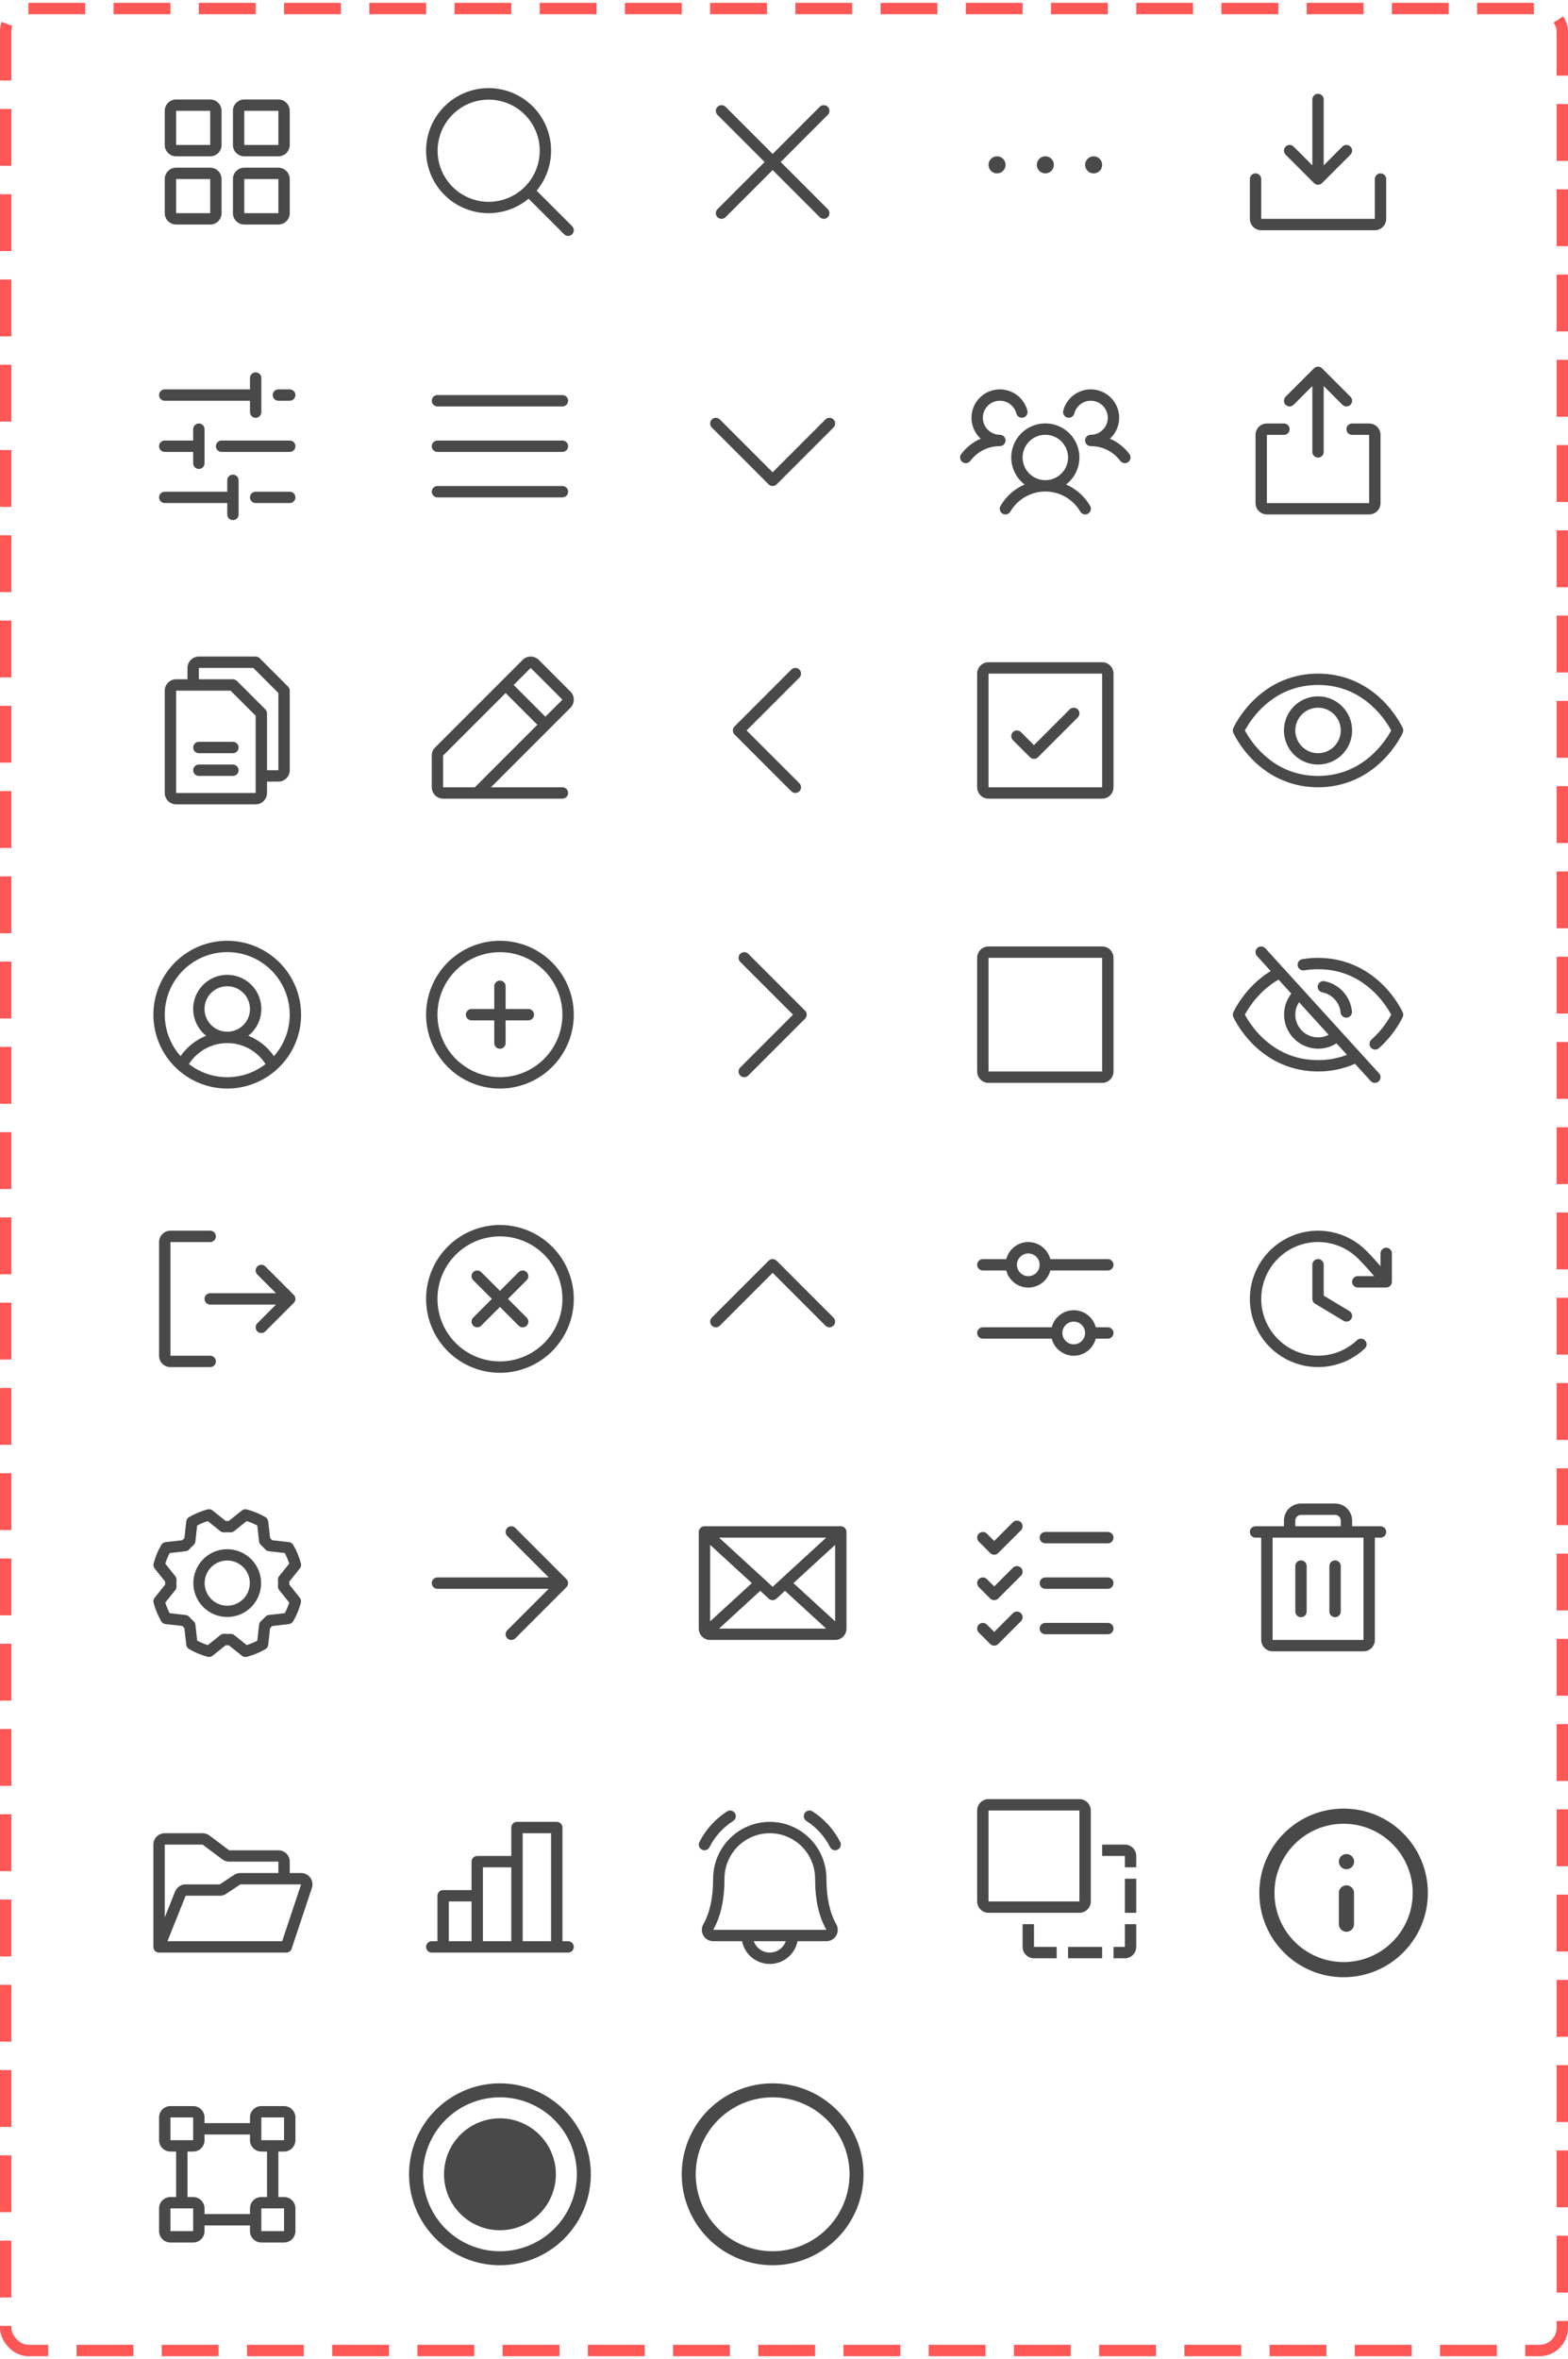 <svg width="276" height="415" viewBox="0 0 276 415" fill="none" xmlns="http://www.w3.org/2000/svg">
<g clip-path="url(#clip0_142_11011)">
<rect x="1" y="1.5" width="274" height="412" rx="4" stroke="#FF5656" stroke-width="2" stroke-dasharray="10 5"/>
<path d="M37 17.5H31C30.47 17.5 29.961 17.711 29.586 18.086C29.211 18.461 29 18.97 29 19.5V25.5C29 26.03 29.211 26.539 29.586 26.914C29.961 27.289 30.47 27.5 31 27.5H37C37.53 27.5 38.039 27.289 38.414 26.914C38.789 26.539 39 26.03 39 25.5V19.5C39 18.97 38.789 18.461 38.414 18.086C38.039 17.711 37.53 17.5 37 17.5ZM37 25.5H31V19.5H37V25.5ZM49 17.5H43C42.47 17.5 41.961 17.711 41.586 18.086C41.211 18.461 41 18.97 41 19.5V25.5C41 26.03 41.211 26.539 41.586 26.914C41.961 27.289 42.47 27.5 43 27.5H49C49.53 27.5 50.039 27.289 50.414 26.914C50.789 26.539 51 26.03 51 25.5V19.5C51 18.97 50.789 18.461 50.414 18.086C50.039 17.711 49.53 17.5 49 17.5ZM49 25.5H43V19.5H49V25.5ZM37 29.5H31C30.47 29.5 29.961 29.711 29.586 30.086C29.211 30.461 29 30.97 29 31.5V37.5C29 38.03 29.211 38.539 29.586 38.914C29.961 39.289 30.47 39.5 31 39.5H37C37.53 39.5 38.039 39.289 38.414 38.914C38.789 38.539 39 38.03 39 37.5V31.5C39 30.97 38.789 30.461 38.414 30.086C38.039 29.711 37.53 29.5 37 29.5ZM37 37.5H31V31.5H37V37.5ZM49 29.5H43C42.47 29.5 41.961 29.711 41.586 30.086C41.211 30.461 41 30.97 41 31.5V37.5C41 38.03 41.211 38.539 41.586 38.914C41.961 39.289 42.47 39.5 43 39.5H49C49.53 39.5 50.039 39.289 50.414 38.914C50.789 38.539 51 38.03 51 37.5V31.5C51 30.97 50.789 30.461 50.414 30.086C50.039 29.711 49.53 29.5 49 29.5ZM49 37.5H43V31.5H49V37.5Z" fill="#494949"/>
<path d="M100.707 39.794L94.455 33.543C96.267 31.368 97.171 28.577 96.978 25.752C96.785 22.928 95.511 20.286 93.42 18.377C91.329 16.468 88.582 15.438 85.752 15.503C82.921 15.567 80.224 16.72 78.222 18.722C76.22 20.724 75.067 23.421 75.003 26.252C74.939 29.082 75.968 31.829 77.877 33.92C79.786 36.011 82.428 37.285 85.252 37.478C88.077 37.671 90.868 36.767 93.043 34.955L99.294 41.207C99.387 41.3 99.497 41.374 99.618 41.424C99.739 41.474 99.869 41.5 100.001 41.5C100.132 41.5 100.262 41.474 100.383 41.424C100.504 41.374 100.614 41.3 100.707 41.207C100.8 41.114 100.874 41.004 100.924 40.883C100.974 40.762 101 40.632 101 40.501C101 40.369 100.974 40.239 100.924 40.118C100.874 39.997 100.8 39.887 100.707 39.794ZM77.025 26.516C77.025 24.738 77.553 22.999 78.541 21.521C79.528 20.043 80.933 18.89 82.575 18.21C84.218 17.529 86.026 17.351 87.77 17.698C89.513 18.045 91.115 18.901 92.373 20.159C93.63 21.416 94.486 23.018 94.833 24.762C95.18 26.506 95.002 28.313 94.322 29.956C93.641 31.599 92.489 33.003 91.01 33.991C89.532 34.979 87.794 35.506 86.016 35.506C83.632 35.503 81.347 34.555 79.662 32.87C77.976 31.184 77.028 28.899 77.025 26.516Z" fill="#494949"/>
<path d="M145.707 36.792C145.8 36.885 145.874 36.995 145.924 37.117C145.974 37.238 146 37.368 146 37.499C146 37.631 145.974 37.761 145.924 37.882C145.874 38.004 145.8 38.114 145.707 38.207C145.614 38.3 145.504 38.374 145.382 38.424C145.261 38.474 145.131 38.5 144.999 38.5C144.868 38.5 144.738 38.474 144.617 38.424C144.495 38.374 144.385 38.3 144.292 38.207L136 29.914L127.708 38.207C127.52 38.395 127.266 38.5 127.001 38.5C126.735 38.5 126.481 38.395 126.293 38.207C126.105 38.019 126 37.765 126 37.499C126 37.234 126.105 36.98 126.293 36.792L134.586 28.5L126.293 20.208C126.105 20.02 126 19.766 126 19.5C126 19.235 126.105 18.981 126.293 18.793C126.481 18.605 126.735 18.5 127.001 18.5C127.266 18.5 127.52 18.605 127.708 18.793L136 27.086L144.292 18.793C144.48 18.605 144.734 18.5 144.999 18.5C145.265 18.5 145.519 18.605 145.707 18.793C145.895 18.981 146 19.235 146 19.5C146 19.766 145.895 20.02 145.707 20.208L137.414 28.5L145.707 36.792Z" fill="#494949"/>
<path d="M184 27.5C184.297 27.5 184.587 27.588 184.833 27.753C185.08 27.918 185.272 28.152 185.386 28.426C185.499 28.7 185.529 29.002 185.471 29.293C185.413 29.584 185.27 29.851 185.061 30.061C184.851 30.27 184.584 30.413 184.293 30.471C184.002 30.529 183.7 30.499 183.426 30.386C183.152 30.272 182.918 30.08 182.753 29.833C182.588 29.587 182.5 29.297 182.5 29C182.5 28.602 182.658 28.221 182.939 27.939C183.221 27.658 183.602 27.5 184 27.5ZM177 29C177 28.703 176.912 28.413 176.747 28.167C176.582 27.92 176.348 27.728 176.074 27.614C175.8 27.501 175.498 27.471 175.207 27.529C174.916 27.587 174.649 27.73 174.439 27.939C174.23 28.149 174.087 28.416 174.029 28.707C173.971 28.998 174.001 29.3 174.114 29.574C174.228 29.848 174.42 30.082 174.667 30.247C174.913 30.412 175.203 30.5 175.5 30.5C175.898 30.5 176.279 30.342 176.561 30.061C176.842 29.779 177 29.398 177 29ZM191 29C191 29.297 191.088 29.587 191.253 29.833C191.418 30.08 191.652 30.272 191.926 30.386C192.2 30.499 192.502 30.529 192.793 30.471C193.084 30.413 193.351 30.27 193.561 30.061C193.77 29.851 193.913 29.584 193.971 29.293C194.029 29.002 193.999 28.7 193.886 28.426C193.772 28.152 193.58 27.918 193.333 27.753C193.087 27.588 192.797 27.5 192.5 27.5C192.102 27.5 191.721 27.658 191.439 27.939C191.158 28.221 191 28.602 191 29Z" fill="#494949"/>
<path d="M244 31.5V38.5C244 39.03 243.789 39.539 243.414 39.914C243.039 40.289 242.53 40.5 242 40.5H222C221.47 40.5 220.961 40.289 220.586 39.914C220.211 39.539 220 39.03 220 38.5V31.5C220 31.235 220.105 30.98 220.293 30.793C220.48 30.605 220.735 30.5 221 30.5C221.265 30.5 221.52 30.605 221.707 30.793C221.895 30.98 222 31.235 222 31.5V38.5H242V31.5C242 31.235 242.105 30.98 242.293 30.793C242.48 30.605 242.735 30.5 243 30.5C243.265 30.5 243.52 30.605 243.707 30.793C243.895 30.98 244 31.235 244 31.5ZM231.292 32.208C231.385 32.3 231.496 32.374 231.617 32.425C231.738 32.475 231.869 32.501 232 32.501C232.131 32.501 232.262 32.475 232.383 32.425C232.504 32.374 232.615 32.3 232.708 32.208L237.708 27.207C237.8 27.115 237.874 27.004 237.924 26.883C237.975 26.762 238.001 26.631 238.001 26.5C238.001 26.369 237.975 26.238 237.924 26.117C237.874 25.996 237.8 25.885 237.708 25.793C237.615 25.7 237.504 25.626 237.383 25.576C237.262 25.525 237.131 25.499 237 25.499C236.869 25.499 236.738 25.525 236.617 25.576C236.496 25.626 236.385 25.7 236.292 25.793L233 29.086V17.5C233 17.235 232.895 16.98 232.707 16.793C232.52 16.605 232.265 16.5 232 16.5C231.735 16.5 231.48 16.605 231.293 16.793C231.105 16.98 231 17.235 231 17.5V29.086L227.708 25.793C227.52 25.605 227.265 25.499 227 25.499C226.735 25.499 226.48 25.605 226.292 25.793C226.105 25.98 225.999 26.235 225.999 26.5C225.999 26.765 226.105 27.02 226.292 27.207L231.292 32.208Z" fill="#494949"/>
<path d="M100 78.5C100 78.765 99.895 79.02 99.707 79.207C99.52 79.395 99.265 79.5 99 79.5H77C76.735 79.5 76.48 79.395 76.293 79.207C76.105 79.02 76 78.765 76 78.5C76 78.235 76.105 77.98 76.293 77.793C76.48 77.605 76.735 77.5 77 77.5H99C99.265 77.5 99.52 77.605 99.707 77.793C99.895 77.98 100 78.235 100 78.5ZM77 71.5H99C99.265 71.5 99.52 71.395 99.707 71.207C99.895 71.02 100 70.765 100 70.5C100 70.235 99.895 69.98 99.707 69.793C99.52 69.605 99.265 69.5 99 69.5H77C76.735 69.5 76.48 69.605 76.293 69.793C76.105 69.98 76 70.235 76 70.5C76 70.765 76.105 71.02 76.293 71.207C76.48 71.395 76.735 71.5 77 71.5ZM99 85.5H77C76.735 85.5 76.48 85.605 76.293 85.793C76.105 85.98 76 86.235 76 86.5C76 86.765 76.105 87.02 76.293 87.207C76.48 87.395 76.735 87.5 77 87.5H99C99.265 87.5 99.52 87.395 99.707 87.207C99.895 87.02 100 86.765 100 86.5C100 86.235 99.895 85.98 99.707 85.793C99.52 85.605 99.265 85.5 99 85.5Z" fill="#494949"/>
<path d="M39 77.5L51 77.5C51.265 77.5 51.52 77.605 51.707 77.793C51.895 77.98 52 78.235 52 78.5C52 78.765 51.895 79.02 51.707 79.207C51.52 79.395 51.265 79.5 51 79.5L39 79.5C38.735 79.5 38.48 79.395 38.293 79.207C38.105 79.02 38 78.765 38 78.5C38 78.235 38.105 77.98 38.293 77.793C38.48 77.605 38.735 77.5 39 77.5ZM48 69.5C48 69.765 48.105 70.02 48.293 70.207C48.48 70.395 48.735 70.5 49 70.5L51 70.5C51.265 70.5 51.52 70.395 51.707 70.207C51.895 70.02 52 69.765 52 69.5C52 69.235 51.895 68.98 51.707 68.793C51.52 68.605 51.265 68.5 51 68.5L49 68.5C48.735 68.5 48.48 68.605 48.293 68.793C48.105 68.98 48 69.235 48 69.5ZM44 66.5L44 68.5L29 68.5C28.735 68.5 28.48 68.605 28.293 68.793C28.105 68.98 28 69.235 28 69.5C28 69.765 28.105 70.02 28.293 70.207C28.48 70.395 28.735 70.5 29 70.5L44 70.5L44 72.5C44 72.765 44.105 73.02 44.293 73.207C44.48 73.395 44.735 73.5 45 73.5C45.265 73.5 45.52 73.395 45.707 73.207C45.895 73.02 46 72.765 46 72.5L46 66.5C46 66.235 45.895 65.98 45.707 65.793C45.52 65.605 45.265 65.5 45 65.5C44.735 65.5 44.48 65.605 44.293 65.793C44.105 65.98 44 66.235 44 66.5ZM44 87.5C44 87.765 44.105 88.02 44.293 88.207C44.48 88.395 44.735 88.5 45 88.5L51 88.5C51.265 88.5 51.52 88.395 51.707 88.207C51.895 88.02 52 87.765 52 87.5C52 87.235 51.895 86.98 51.707 86.793C51.52 86.605 51.265 86.5 51 86.5L45 86.5C44.735 86.5 44.48 86.605 44.293 86.793C44.105 86.98 44 87.235 44 87.5ZM40 84.5L40 86.5L29 86.5C28.735 86.5 28.48 86.605 28.293 86.793C28.105 86.98 28 87.235 28 87.5C28 87.765 28.105 88.02 28.293 88.207C28.48 88.395 28.735 88.5 29 88.5L40 88.5L40 90.5C40 90.765 40.105 91.02 40.293 91.207C40.48 91.395 40.735 91.5 41 91.5C41.265 91.5 41.52 91.395 41.707 91.207C41.895 91.02 42 90.765 42 90.5L42 84.5C42 84.235 41.895 83.98 41.707 83.793C41.52 83.605 41.265 83.5 41 83.5C40.735 83.5 40.48 83.605 40.293 83.793C40.105 83.98 40 84.235 40 84.5ZM34 75.5L34 77.5L29 77.5C28.735 77.5 28.48 77.605 28.293 77.793C28.105 77.98 28 78.235 28 78.5C28 78.765 28.105 79.02 28.293 79.207C28.48 79.395 28.735 79.5 29 79.5L34 79.5L34 81.5C34 81.765 34.105 82.02 34.293 82.207C34.48 82.395 34.735 82.5 35 82.5C35.265 82.5 35.52 82.395 35.707 82.207C35.895 82.02 36 81.765 36 81.5L36 75.5C36 75.235 35.895 74.98 35.707 74.793C35.52 74.605 35.265 74.5 35 74.5C34.735 74.5 34.48 74.605 34.293 74.793C34.105 74.98 34 75.235 34 75.5Z" fill="#494949"/>
<path d="M146.707 75.208L136.707 85.207C136.615 85.3 136.504 85.374 136.383 85.424C136.262 85.474 136.131 85.5 136 85.5C135.869 85.5 135.738 85.474 135.617 85.424C135.496 85.374 135.385 85.3 135.293 85.207L125.293 75.208C125.105 75.02 125 74.766 125 74.5C125 74.235 125.105 73.981 125.293 73.793C125.481 73.605 125.735 73.5 126.001 73.5C126.266 73.5 126.52 73.605 126.708 73.793L136 83.086L145.292 73.793C145.385 73.7 145.495 73.626 145.617 73.576C145.738 73.526 145.868 73.5 145.999 73.5C146.131 73.5 146.261 73.526 146.382 73.576C146.504 73.626 146.614 73.7 146.707 73.793C146.8 73.886 146.874 73.996 146.924 74.118C146.974 74.239 147 74.369 147 74.5C147 74.632 146.974 74.762 146.924 74.883C146.874 75.005 146.8 75.115 146.707 75.208Z" fill="#494949"/>
<path d="M198.597 81.278C198.492 81.357 198.372 81.414 198.245 81.447C198.118 81.479 197.986 81.487 197.856 81.468C197.726 81.45 197.601 81.406 197.488 81.339C197.375 81.272 197.276 81.184 197.197 81.079C196.595 80.27 195.81 79.614 194.907 79.163C194.004 78.712 193.007 78.479 191.998 78.483C191.801 78.483 191.609 78.425 191.445 78.316C191.281 78.208 191.153 78.053 191.077 77.873C191.025 77.75 190.998 77.618 190.998 77.484C190.998 77.351 191.025 77.219 191.077 77.096C191.153 76.915 191.281 76.761 191.445 76.653C191.609 76.544 191.801 76.486 191.998 76.486C192.559 76.486 193.109 76.329 193.585 76.032C194.061 75.736 194.444 75.312 194.691 74.809C194.938 74.306 195.039 73.744 194.982 73.187C194.925 72.63 194.712 72.1 194.369 71.657C194.025 71.214 193.564 70.876 193.038 70.682C192.512 70.487 191.942 70.444 191.392 70.557C190.843 70.67 190.336 70.935 189.93 71.321C189.523 71.707 189.233 72.2 189.093 72.742C189.06 72.869 189.003 72.988 188.924 73.093C188.845 73.198 188.746 73.286 188.633 73.353C188.519 73.419 188.394 73.463 188.264 73.482C188.134 73.5 188.002 73.493 187.875 73.46C187.747 73.427 187.628 73.369 187.523 73.291C187.418 73.212 187.33 73.113 187.263 73C187.196 72.887 187.152 72.762 187.134 72.632C187.116 72.502 187.123 72.37 187.156 72.243C187.351 71.491 187.718 70.794 188.23 70.209C188.742 69.624 189.383 69.166 190.103 68.872C190.823 68.578 191.602 68.455 192.378 68.515C193.154 68.574 193.905 68.813 194.572 69.213C195.238 69.614 195.803 70.163 196.219 70.82C196.636 71.476 196.893 72.22 196.971 72.993C197.048 73.766 196.944 74.546 196.667 75.272C196.389 75.998 195.946 76.649 195.372 77.174C196.732 77.761 197.914 78.694 198.801 79.879C198.88 79.984 198.937 80.104 198.969 80.231C199.002 80.359 199.009 80.491 198.99 80.621C198.971 80.751 198.926 80.876 198.859 80.989C198.792 81.102 198.703 81.2 198.597 81.278ZM191.863 88.966C191.935 89.08 191.984 89.207 192.006 89.34C192.027 89.472 192.022 89.608 191.99 89.739C191.958 89.87 191.9 89.993 191.819 90.101C191.738 90.208 191.636 90.299 191.519 90.366C191.403 90.433 191.273 90.477 191.14 90.493C191.006 90.509 190.87 90.498 190.74 90.46C190.611 90.423 190.49 90.36 190.386 90.274C190.282 90.189 190.196 90.084 190.133 89.964C189.503 88.899 188.606 88.017 187.53 87.404C186.455 86.791 185.237 86.468 183.999 86.468C182.76 86.468 181.543 86.791 180.467 87.404C179.391 88.017 178.494 88.899 177.864 89.964C177.802 90.084 177.716 90.189 177.611 90.274C177.507 90.36 177.386 90.423 177.257 90.46C177.127 90.498 176.992 90.509 176.858 90.493C176.724 90.477 176.595 90.433 176.478 90.366C176.361 90.299 176.259 90.208 176.178 90.101C176.098 89.993 176.039 89.87 176.007 89.739C175.975 89.608 175.97 89.472 175.992 89.34C176.014 89.207 176.062 89.08 176.135 88.966C177.104 87.303 178.582 85.994 180.352 85.232C179.356 84.471 178.624 83.417 178.259 82.219C177.894 81.021 177.914 79.739 178.317 78.553C178.719 77.367 179.484 76.337 180.503 75.607C181.522 74.878 182.745 74.485 183.999 74.485C185.253 74.485 186.475 74.878 187.494 75.607C188.514 76.337 189.278 77.367 189.681 78.553C190.083 79.739 190.103 81.021 189.738 82.219C189.373 83.417 188.642 84.471 187.646 85.232C189.415 85.994 190.893 87.303 191.863 88.966ZM183.999 84.473C184.79 84.473 185.563 84.239 186.221 83.8C186.878 83.361 187.391 82.738 187.694 82.008C187.997 81.278 188.076 80.475 187.921 79.701C187.767 78.926 187.386 78.214 186.827 77.656C186.267 77.097 185.555 76.717 184.779 76.563C184.003 76.409 183.199 76.488 182.468 76.79C181.737 77.092 181.113 77.604 180.673 78.261C180.234 78.918 179.999 79.69 179.999 80.48C179.999 81.539 180.421 82.555 181.171 83.303C181.921 84.052 182.938 84.473 183.999 84.473ZM176.999 77.484C176.999 77.22 176.894 76.966 176.707 76.778C176.519 76.591 176.265 76.486 176 76.486C175.439 76.486 174.889 76.329 174.413 76.032C173.937 75.736 173.553 75.312 173.306 74.809C173.059 74.306 172.959 73.744 173.016 73.187C173.073 72.63 173.285 72.1 173.628 71.657C173.972 71.214 174.433 70.876 174.959 70.682C175.486 70.487 176.056 70.444 176.605 70.557C177.155 70.67 177.661 70.935 178.068 71.321C178.474 71.707 178.764 72.2 178.904 72.742C178.971 72.999 179.136 73.218 179.365 73.353C179.593 73.487 179.866 73.526 180.123 73.46C180.38 73.394 180.6 73.228 180.735 73C180.869 72.772 180.908 72.499 180.842 72.243C180.647 71.491 180.279 70.794 179.767 70.209C179.256 69.624 178.614 69.166 177.894 68.872C177.174 68.578 176.395 68.455 175.62 68.515C174.844 68.574 174.093 68.813 173.426 69.213C172.759 69.614 172.195 70.163 171.778 70.82C171.362 71.476 171.104 72.22 171.027 72.993C170.949 73.766 171.053 74.546 171.33 75.272C171.608 75.998 172.051 76.649 172.625 77.174C171.267 77.762 170.086 78.695 169.2 79.879C169.041 80.091 168.973 80.358 169.01 80.62C169.047 80.882 169.188 81.119 169.4 81.278C169.612 81.437 169.879 81.505 170.141 81.468C170.404 81.43 170.641 81.29 170.8 81.079C171.403 80.27 172.187 79.614 173.09 79.163C173.993 78.712 174.99 78.479 176 78.483C176.265 78.483 176.519 78.378 176.707 78.19C176.894 78.003 176.999 77.749 176.999 77.484Z" fill="#494949"/>
<path d="M243 76.501V88.501C243 89.031 242.789 89.54 242.414 89.915C242.039 90.29 241.53 90.501 241 90.501H223C222.47 90.501 221.961 90.29 221.586 89.915C221.211 89.54 221 89.031 221 88.501V76.501C221 75.97 221.211 75.462 221.586 75.087C221.961 74.712 222.47 74.501 223 74.501H226C226.265 74.501 226.52 74.606 226.707 74.794C226.895 74.981 227 75.236 227 75.501C227 75.766 226.895 76.02 226.707 76.208C226.52 76.395 226.265 76.501 226 76.501H223V88.501H241V76.501H238C237.735 76.501 237.48 76.395 237.293 76.208C237.105 76.02 237 75.766 237 75.501C237 75.236 237.105 74.981 237.293 74.794C237.48 74.606 237.735 74.501 238 74.501H241C241.53 74.501 242.039 74.712 242.414 75.087C242.789 75.462 243 75.97 243 76.501ZM227.708 71.208L231 67.915V79.501C231 79.766 231.105 80.02 231.293 80.208C231.48 80.395 231.735 80.501 232 80.501C232.265 80.501 232.52 80.395 232.707 80.208C232.895 80.02 233 79.766 233 79.501V67.915L236.292 71.208C236.48 71.396 236.735 71.501 237 71.501C237.265 71.501 237.52 71.396 237.708 71.208C237.895 71.021 238.001 70.766 238.001 70.501C238.001 70.235 237.895 69.981 237.708 69.793L232.708 64.793C232.615 64.7 232.504 64.627 232.383 64.576C232.262 64.526 232.131 64.5 232 64.5C231.869 64.5 231.738 64.526 231.617 64.576C231.496 64.627 231.385 64.7 231.292 64.793L226.292 69.793C226.105 69.981 225.999 70.235 225.999 70.501C225.999 70.766 226.105 71.021 226.293 71.208C226.48 71.396 226.735 71.501 227 71.501C227.265 71.501 227.52 71.396 227.708 71.208Z" fill="#494949"/>
<path d="M50.708 120.793L45.708 115.793C45.615 115.7 45.504 115.626 45.383 115.576C45.261 115.526 45.131 115.5 45 115.5H35C34.47 115.5 33.961 115.711 33.586 116.086C33.211 116.461 33 116.97 33 117.5V119.5H31C30.47 119.5 29.961 119.711 29.586 120.086C29.211 120.461 29 120.97 29 121.5V139.5C29 140.03 29.211 140.539 29.586 140.914C29.961 141.289 30.47 141.5 31 141.5H45C45.53 141.5 46.039 141.289 46.414 140.914C46.789 140.539 47 140.03 47 139.5V137.5H49C49.53 137.5 50.039 137.289 50.414 136.914C50.789 136.539 51 136.03 51 135.5V121.5C51 121.369 50.974 121.239 50.924 121.117C50.874 120.996 50.8 120.885 50.708 120.793ZM45 139.5H31V121.5H40.586L45 125.914V136.48C45 136.487 45 136.494 45 136.5C45 136.506 45 136.513 45 136.52V139.5ZM49 135.5H47V125.5C47 125.369 46.974 125.239 46.924 125.117C46.874 124.996 46.8 124.885 46.708 124.792L41.708 119.793C41.615 119.7 41.504 119.626 41.383 119.576C41.261 119.526 41.131 119.5 41 119.5H35V117.5H44.586L49 121.914V135.5ZM42 131.5C42 131.765 41.895 132.02 41.707 132.207C41.52 132.395 41.265 132.5 41 132.5H35C34.735 132.5 34.48 132.395 34.293 132.207C34.105 132.02 34 131.765 34 131.5C34 131.235 34.105 130.98 34.293 130.793C34.48 130.605 34.735 130.5 35 130.5H41C41.265 130.5 41.52 130.605 41.707 130.793C41.895 130.98 42 131.235 42 131.5ZM42 135.5C42 135.765 41.895 136.02 41.707 136.207C41.52 136.395 41.265 136.5 41 136.5H35C34.735 136.5 34.48 136.395 34.293 136.207C34.105 136.02 34 135.765 34 135.5C34 135.235 34.105 134.98 34.293 134.793C34.48 134.605 34.735 134.5 35 134.5H41C41.265 134.5 41.52 134.605 41.707 134.793C41.895 134.98 42 135.235 42 135.5Z" fill="#494949"/>
<path d="M100.415 121.671L94.829 116.086C94.643 115.9 94.422 115.753 94.18 115.652C93.937 115.552 93.677 115.5 93.414 115.5C93.152 115.5 92.892 115.552 92.649 115.652C92.406 115.753 92.186 115.9 92 116.086L76.586 131.5C76.4 131.685 76.252 131.905 76.151 132.148C76.051 132.39 75.999 132.651 76 132.913V138.5C76 139.03 76.211 139.539 76.586 139.914C76.961 140.289 77.47 140.5 78 140.5H99C99.265 140.5 99.52 140.394 99.707 140.207C99.895 140.019 100 139.765 100 139.5C100 139.234 99.895 138.98 99.707 138.793C99.52 138.605 99.265 138.5 99 138.5H86.415L100.415 124.5C100.601 124.314 100.748 124.093 100.849 123.851C100.949 123.608 101.001 123.348 101.001 123.085C101.001 122.823 100.949 122.563 100.849 122.32C100.748 122.077 100.601 121.857 100.415 121.671ZM83.586 138.5H78V132.913L89 121.913L94.586 127.5L83.586 138.5ZM96 126.086L90.415 120.5L93.415 117.5L99 123.086L96 126.086Z" fill="#494949"/>
<path d="M140.707 137.792C140.8 137.885 140.874 137.995 140.924 138.117C140.974 138.238 141 138.368 141 138.499C141 138.631 140.974 138.761 140.924 138.882C140.874 139.004 140.8 139.114 140.707 139.207C140.614 139.3 140.504 139.374 140.382 139.424C140.261 139.474 140.131 139.5 140 139.5C139.868 139.5 139.738 139.474 139.617 139.424C139.495 139.374 139.385 139.3 139.292 139.207L129.293 129.207C129.2 129.115 129.127 129.004 129.076 128.883C129.026 128.762 129 128.631 129 128.5C129 128.369 129.026 128.238 129.076 128.117C129.127 127.996 129.2 127.885 129.293 127.793L139.292 117.793C139.48 117.605 139.734 117.5 140 117.5C140.265 117.5 140.519 117.605 140.707 117.793C140.895 117.981 141 118.235 141 118.501C141 118.766 140.895 119.02 140.707 119.208L131.414 128.5L140.707 137.792Z" fill="#494949"/>
<path d="M189.708 124.792C189.8 124.885 189.874 124.996 189.925 125.117C189.975 125.238 190.001 125.369 190.001 125.5C190.001 125.631 189.975 125.762 189.925 125.883C189.874 126.004 189.8 126.115 189.708 126.208L182.708 133.208C182.615 133.3 182.504 133.374 182.383 133.425C182.262 133.475 182.131 133.501 182 133.501C181.869 133.501 181.738 133.475 181.617 133.425C181.496 133.374 181.385 133.3 181.292 133.208L178.292 130.208C178.105 130.02 177.999 129.765 177.999 129.5C177.999 129.235 178.105 128.98 178.292 128.792C178.48 128.605 178.735 128.499 179 128.499C179.265 128.499 179.52 128.605 179.708 128.792L182 131.086L188.292 124.792C188.385 124.7 188.496 124.626 188.617 124.575C188.738 124.525 188.869 124.499 189 124.499C189.131 124.499 189.262 124.525 189.383 124.575C189.504 124.626 189.615 124.7 189.708 124.792ZM196 118.5V138.5C196 139.03 195.789 139.539 195.414 139.914C195.039 140.289 194.53 140.5 194 140.5H174C173.47 140.5 172.961 140.289 172.586 139.914C172.211 139.539 172 139.03 172 138.5V118.5C172 117.97 172.211 117.461 172.586 117.086C172.961 116.711 173.47 116.5 174 116.5H194C194.53 116.5 195.039 116.711 195.414 117.086C195.789 117.461 196 117.97 196 118.5ZM194 138.5V118.5H174V138.5H194Z" fill="#494949"/>
<path d="M246.914 128.095C246.87 127.996 245.811 125.647 243.457 123.294C240.321 120.157 236.36 118.5 232 118.5C227.64 118.5 223.679 120.157 220.542 123.294C218.189 125.647 217.125 128 217.086 128.095C217.029 128.223 217 128.361 217 128.501C217 128.641 217.029 128.78 217.086 128.907C217.13 129.006 218.189 131.354 220.542 133.708C223.679 136.843 227.64 138.5 232 138.5C236.36 138.5 240.321 136.843 243.457 133.708C245.811 131.354 246.87 129.006 246.914 128.907C246.971 128.78 247 128.641 247 128.501C247 128.361 246.971 128.223 246.914 128.095ZM232 136.5C228.152 136.5 224.791 135.101 222.009 132.344C220.867 131.208 219.896 129.914 219.125 128.5C219.896 127.086 220.867 125.791 222.009 124.656C224.791 121.899 228.152 120.5 232 120.5C235.847 120.5 239.209 121.899 241.991 124.656C243.135 125.791 244.109 127.086 244.881 128.5C243.98 130.183 240.054 136.5 232 136.5ZM232 122.5C230.813 122.5 229.653 122.852 228.667 123.511C227.68 124.17 226.911 125.108 226.457 126.204C226.003 127.3 225.884 128.507 226.115 129.671C226.347 130.834 226.918 131.904 227.757 132.743C228.596 133.582 229.666 134.153 230.829 134.385C231.993 134.616 233.2 134.497 234.296 134.043C235.392 133.589 236.33 132.82 236.989 131.833C237.648 130.847 238 129.687 238 128.5C237.998 126.909 237.366 125.384 236.241 124.259C235.116 123.134 233.591 122.502 232 122.5ZM232 132.5C231.209 132.5 230.436 132.265 229.778 131.826C229.12 131.386 228.607 130.762 228.304 130.031C228.002 129.3 227.923 128.496 228.077 127.72C228.231 126.944 228.612 126.231 229.172 125.672C229.731 125.112 230.444 124.731 231.22 124.577C231.996 124.423 232.8 124.502 233.531 124.804C234.262 125.107 234.886 125.62 235.326 126.278C235.765 126.936 236 127.709 236 128.5C236 129.561 235.579 130.578 234.828 131.328C234.078 132.079 233.061 132.5 232 132.5Z" fill="#494949"/>
<path d="M40 165.5C37.429 165.5 34.915 166.262 32.778 167.691C30.64 169.119 28.974 171.15 27.99 173.525C27.006 175.901 26.748 178.514 27.25 181.036C27.751 183.558 28.989 185.874 30.808 187.692C32.626 189.51 34.942 190.749 37.464 191.25C39.986 191.752 42.599 191.494 44.975 190.51C47.35 189.526 49.381 187.86 50.809 185.722C52.238 183.585 53 181.071 53 178.5C52.996 175.053 51.626 171.749 49.188 169.312C46.751 166.874 43.447 165.504 40 165.5ZM33.26 187.188C33.983 186.056 34.98 185.125 36.158 184.48C37.336 183.835 38.657 183.497 40 183.497C41.343 183.497 42.664 183.835 43.842 184.48C45.02 185.125 46.017 186.056 46.74 187.188C44.813 188.686 42.441 189.5 40 189.5C37.559 189.5 35.187 188.686 33.26 187.188ZM36 177.5C36 176.709 36.235 175.936 36.674 175.278C37.114 174.62 37.738 174.107 38.469 173.804C39.2 173.502 40.004 173.423 40.78 173.577C41.556 173.731 42.269 174.112 42.828 174.672C43.388 175.231 43.769 175.944 43.923 176.72C44.078 177.496 43.998 178.3 43.696 179.031C43.393 179.762 42.88 180.386 42.222 180.826C41.565 181.265 40.791 181.5 40 181.5C38.939 181.5 37.922 181.079 37.172 180.328C36.421 179.578 36 178.561 36 177.5ZM48.22 185.801C47.105 184.185 45.536 182.935 43.712 182.208C44.692 181.436 45.407 180.378 45.758 179.181C46.109 177.984 46.078 176.708 45.669 175.529C45.261 174.351 44.495 173.329 43.479 172.606C42.463 171.883 41.247 171.494 40 171.494C38.753 171.494 37.537 171.883 36.521 172.606C35.505 173.329 34.739 174.351 34.331 175.529C33.922 176.708 33.891 177.984 34.242 179.181C34.593 180.378 35.308 181.436 36.288 182.208C34.464 182.935 32.895 184.185 31.78 185.801C30.371 184.216 29.45 182.258 29.128 180.162C28.805 178.066 29.096 175.921 29.965 173.986C30.834 172.052 32.243 170.409 34.023 169.257C35.804 168.105 37.879 167.492 40 167.492C42.121 167.492 44.196 168.105 45.977 169.257C47.757 170.409 49.166 172.052 50.035 173.986C50.904 175.921 51.194 178.066 50.872 180.162C50.55 182.258 49.629 184.216 48.22 185.801Z" fill="#494949"/>
<path d="M88 165.5C85.429 165.5 82.915 166.262 80.778 167.691C78.64 169.119 76.974 171.15 75.99 173.525C75.006 175.901 74.748 178.514 75.25 181.036C75.751 183.558 76.99 185.874 78.808 187.692C80.626 189.51 82.942 190.749 85.464 191.25C87.986 191.752 90.6 191.494 92.975 190.51C95.35 189.526 97.381 187.86 98.809 185.722C100.238 183.585 101 181.071 101 178.5C100.996 175.053 99.626 171.749 97.188 169.312C94.751 166.874 91.447 165.504 88 165.5ZM88 189.5C85.824 189.5 83.698 188.855 81.889 187.646C80.08 186.437 78.67 184.72 77.837 182.71C77.005 180.7 76.787 178.488 77.211 176.354C77.636 174.22 78.683 172.26 80.222 170.722C81.76 169.183 83.72 168.136 85.854 167.711C87.988 167.287 90.2 167.505 92.21 168.337C94.219 169.17 95.938 170.58 97.146 172.389C98.355 174.198 99 176.324 99 178.5C98.997 181.416 97.837 184.212 95.775 186.275C93.712 188.337 90.916 189.497 88 189.5ZM94 178.5C94 178.765 93.895 179.02 93.707 179.207C93.52 179.395 93.265 179.5 93 179.5H89V183.5C89 183.765 88.895 184.02 88.707 184.207C88.52 184.395 88.265 184.5 88 184.5C87.735 184.5 87.48 184.395 87.293 184.207C87.105 184.02 87 183.765 87 183.5V179.5H83C82.735 179.5 82.48 179.395 82.293 179.207C82.105 179.02 82 178.765 82 178.5C82 178.235 82.105 177.98 82.293 177.793C82.48 177.605 82.735 177.5 83 177.5H87V173.5C87 173.235 87.105 172.98 87.293 172.793C87.48 172.605 87.735 172.5 88 172.5C88.265 172.5 88.52 172.605 88.707 172.793C88.895 172.98 89 173.235 89 173.5V177.5H93C93.265 177.5 93.52 177.605 93.707 177.793C93.895 177.98 94 178.235 94 178.5Z" fill="#494949"/>
<path d="M141.707 179.207L131.708 189.207C131.615 189.3 131.505 189.374 131.383 189.424C131.262 189.474 131.132 189.5 131 189.5C130.869 189.5 130.739 189.474 130.618 189.424C130.496 189.374 130.386 189.3 130.293 189.207C130.2 189.114 130.126 189.004 130.076 188.882C130.026 188.761 130 188.631 130 188.499C130 188.368 130.026 188.238 130.076 188.117C130.126 187.995 130.2 187.885 130.293 187.792L139.586 178.5L130.293 169.208C130.105 169.02 130 168.766 130 168.501C130 168.235 130.105 167.981 130.293 167.793C130.481 167.605 130.735 167.5 131 167.5C131.266 167.5 131.52 167.605 131.708 167.793L141.707 177.793C141.8 177.885 141.873 177.996 141.924 178.117C141.974 178.238 142 178.369 142 178.5C142 178.631 141.974 178.762 141.924 178.883C141.873 179.004 141.8 179.115 141.707 179.207Z" fill="#494949"/>
<path d="M194 166.5H174C173.47 166.5 172.961 166.711 172.586 167.086C172.211 167.461 172 167.97 172 168.5V188.5C172 189.03 172.211 189.539 172.586 189.914C172.961 190.289 173.47 190.5 174 190.5H194C194.53 190.5 195.039 190.289 195.414 189.914C195.789 189.539 196 189.03 196 188.5V168.5C196 167.97 195.789 167.461 195.414 167.086C195.039 166.711 194.53 166.5 194 166.5ZM194 188.5H174V168.5H194V188.5Z" fill="#494949"/>
<path d="M222.74 166.836C222.652 166.737 222.546 166.657 222.426 166.599C222.307 166.542 222.178 166.509 222.046 166.501C221.914 166.494 221.781 166.514 221.657 166.558C221.532 166.602 221.417 166.671 221.319 166.76C221.221 166.849 221.142 166.956 221.086 167.076C221.03 167.196 220.998 167.325 220.993 167.458C220.987 167.59 221.008 167.722 221.054 167.846C221.1 167.97 221.17 168.083 221.26 168.18L223.665 170.824C219.125 173.609 217.172 177.9 217.086 178.095C217.029 178.223 217 178.361 217 178.501C217 178.641 217.029 178.779 217.086 178.907C217.13 179.006 218.189 181.352 220.542 183.704C223.679 186.836 227.64 188.493 232 188.493C234.241 188.505 236.459 188.044 238.509 187.14L241.259 190.164C241.347 190.263 241.453 190.343 241.572 190.401C241.692 190.458 241.821 190.491 241.953 190.499C242.085 190.506 242.217 190.486 242.342 190.442C242.467 190.398 242.581 190.329 242.679 190.24C242.777 190.151 242.857 190.044 242.913 189.924C242.969 189.804 243 189.675 243.006 189.542C243.011 189.41 242.991 189.278 242.945 189.154C242.899 189.03 242.829 188.917 242.739 188.82L222.74 166.836ZM228.656 176.309L233.865 182.036C233.081 182.448 232.181 182.589 231.309 182.435C230.436 182.281 229.639 181.842 229.043 181.187C228.446 180.532 228.085 179.697 228.015 178.814C227.945 177.931 228.171 177.05 228.656 176.309ZM232 186.494C228.152 186.494 224.791 185.096 222.009 182.341C220.867 181.207 219.895 179.913 219.125 178.5C219.711 177.402 221.582 174.329 225.044 172.332L227.294 174.799C226.423 175.914 225.974 177.3 226.027 178.714C226.08 180.127 226.632 181.476 227.584 182.523C228.536 183.569 229.828 184.245 231.231 184.432C232.634 184.619 234.058 184.304 235.251 183.543L237.093 185.566C235.467 186.189 233.74 186.504 232 186.494ZM232.75 174.574C232.489 174.524 232.259 174.373 232.11 174.154C231.961 173.935 231.905 173.665 231.955 173.405C232.005 173.145 232.156 172.915 232.375 172.766C232.595 172.617 232.864 172.561 233.125 172.611C234.4 172.858 235.56 173.51 236.433 174.469C237.307 175.429 237.846 176.645 237.971 177.937C237.996 178.201 237.915 178.463 237.745 178.667C237.576 178.871 237.333 179 237.069 179.025C237.038 179.026 237.006 179.026 236.975 179.025C236.725 179.026 236.484 178.933 236.299 178.765C236.114 178.597 235.998 178.366 235.975 178.118C235.891 177.259 235.532 176.45 234.95 175.812C234.369 175.173 233.598 174.739 232.75 174.574ZM246.91 178.907C246.858 179.025 245.591 181.826 242.74 184.378C242.643 184.468 242.528 184.538 242.404 184.583C242.279 184.629 242.146 184.649 242.014 184.642C241.881 184.636 241.752 184.604 241.632 184.547C241.512 184.49 241.405 184.41 241.316 184.311C241.228 184.212 241.16 184.097 241.116 183.971C241.073 183.846 241.055 183.713 241.063 183.581C241.072 183.449 241.106 183.32 241.165 183.201C241.224 183.082 241.306 182.976 241.406 182.889C242.805 181.633 243.98 180.149 244.881 178.5C244.109 177.086 243.136 175.791 241.991 174.657C239.209 171.904 235.848 170.506 232 170.506C231.189 170.505 230.38 170.571 229.58 170.702C229.45 170.725 229.317 170.722 229.188 170.693C229.059 170.664 228.937 170.61 228.829 170.534C228.721 170.458 228.629 170.361 228.559 170.249C228.489 170.138 228.441 170.013 228.42 169.883C228.398 169.753 228.402 169.619 228.432 169.491C228.462 169.362 228.517 169.241 228.594 169.134C228.672 169.027 228.769 168.936 228.882 168.867C228.994 168.798 229.12 168.752 229.25 168.731C230.159 168.581 231.079 168.506 232 168.507C236.36 168.507 240.321 170.164 243.458 173.298C245.811 175.65 246.87 177.997 246.914 178.095C246.971 178.223 247 178.361 247 178.501C247 178.641 246.971 178.779 246.914 178.907H246.91Z" fill="#494949"/>
<path d="M38 239.5C38 239.765 37.895 240.02 37.707 240.207C37.52 240.395 37.265 240.5 37 240.5H30C29.47 240.5 28.961 240.289 28.586 239.914C28.211 239.539 28 239.03 28 238.5V218.5C28 217.97 28.211 217.461 28.586 217.086C28.961 216.711 29.47 216.5 30 216.5H37C37.265 216.5 37.52 216.605 37.707 216.793C37.895 216.98 38 217.235 38 217.5C38 217.765 37.895 218.02 37.707 218.207C37.52 218.395 37.265 218.5 37 218.5H30V238.5H37C37.265 238.5 37.52 238.605 37.707 238.793C37.895 238.98 38 239.235 38 239.5ZM51.708 227.792L46.708 222.792C46.52 222.605 46.265 222.499 46 222.499C45.735 222.499 45.48 222.605 45.292 222.792C45.105 222.98 44.999 223.235 44.999 223.5C44.999 223.765 45.105 224.02 45.292 224.208L48.586 227.5H37C36.735 227.5 36.48 227.605 36.293 227.793C36.105 227.98 36 228.235 36 228.5C36 228.765 36.105 229.02 36.293 229.207C36.48 229.395 36.735 229.5 37 229.5H48.586L45.292 232.792C45.105 232.98 44.999 233.235 44.999 233.5C44.999 233.765 45.105 234.02 45.292 234.208C45.48 234.395 45.735 234.501 46 234.501C46.265 234.501 46.52 234.395 46.708 234.208L51.708 229.208C51.8 229.115 51.874 229.004 51.925 228.883C51.975 228.762 52.001 228.631 52.001 228.5C52.001 228.369 51.975 228.238 51.925 228.117C51.874 227.996 51.8 227.885 51.708 227.792Z" fill="#494949"/>
<path d="M92.707 225.208L89.414 228.5L92.707 231.792C92.8 231.885 92.874 231.996 92.924 232.117C92.975 232.238 93.001 232.369 93.001 232.5C93.001 232.631 92.975 232.762 92.924 232.883C92.874 233.004 92.8 233.115 92.707 233.208C92.615 233.3 92.504 233.374 92.383 233.424C92.261 233.475 92.131 233.501 92 233.501C91.869 233.501 91.739 233.475 91.617 233.424C91.496 233.374 91.385 233.3 91.293 233.208L88 229.914L84.707 233.208C84.615 233.3 84.504 233.374 84.383 233.424C84.261 233.475 84.131 233.501 84 233.501C83.869 233.501 83.739 233.475 83.617 233.424C83.496 233.374 83.385 233.3 83.293 233.208C83.2 233.115 83.126 233.004 83.076 232.883C83.025 232.762 82.999 232.631 82.999 232.5C82.999 232.369 83.025 232.238 83.076 232.117C83.126 231.996 83.2 231.885 83.293 231.792L86.586 228.5L83.293 225.208C83.105 225.02 82.999 224.765 82.999 224.5C82.999 224.235 83.105 223.98 83.293 223.792C83.48 223.605 83.735 223.499 84 223.499C84.265 223.499 84.52 223.605 84.707 223.792L88 227.086L91.293 223.792C91.385 223.7 91.496 223.626 91.617 223.576C91.739 223.525 91.869 223.499 92 223.499C92.131 223.499 92.261 223.525 92.383 223.576C92.504 223.626 92.615 223.7 92.707 223.792C92.8 223.885 92.874 223.996 92.924 224.117C92.975 224.238 93.001 224.369 93.001 224.5C93.001 224.631 92.975 224.762 92.924 224.883C92.874 225.004 92.8 225.115 92.707 225.208ZM101 228.5C101 231.071 100.238 233.585 98.809 235.722C97.381 237.86 95.35 239.526 92.975 240.51C90.6 241.494 87.986 241.752 85.464 241.25C82.942 240.749 80.626 239.51 78.808 237.692C76.99 235.874 75.751 233.558 75.25 231.036C74.748 228.514 75.006 225.901 75.99 223.525C76.974 221.15 78.64 219.119 80.778 217.691C82.915 216.262 85.429 215.5 88 215.5C91.447 215.504 94.751 216.874 97.188 219.312C99.626 221.749 100.996 225.053 101 228.5ZM99 228.5C99 226.324 98.355 224.198 97.146 222.389C95.938 220.58 94.219 219.17 92.21 218.337C90.2 217.505 87.988 217.287 85.854 217.711C83.72 218.136 81.76 219.183 80.222 220.722C78.683 222.26 77.636 224.22 77.211 226.354C76.787 228.488 77.005 230.7 77.837 232.71C78.67 234.72 80.08 236.437 81.889 237.646C83.698 238.855 85.824 239.5 88 239.5C90.916 239.497 93.712 238.337 95.775 236.275C97.837 234.212 98.997 231.416 99 228.5Z" fill="#494949"/>
<path d="M146.707 233.207C146.614 233.3 146.504 233.373 146.382 233.424C146.261 233.474 146.131 233.5 145.999 233.5C145.868 233.5 145.738 233.474 145.616 233.424C145.495 233.373 145.385 233.3 145.292 233.207L136 223.914L126.708 233.207C126.52 233.394 126.266 233.5 126 233.5C125.735 233.5 125.481 233.394 125.293 233.207C125.105 233.019 125 232.765 125 232.499C125 232.234 125.105 231.98 125.293 231.792L135.292 221.793C135.385 221.7 135.496 221.627 135.617 221.576C135.738 221.526 135.868 221.5 136 221.5C136.131 221.5 136.261 221.526 136.383 221.576C136.504 221.627 136.614 221.7 136.707 221.793L146.707 231.792C146.8 231.885 146.873 231.995 146.924 232.116C146.974 232.238 147 232.368 147 232.499C147 232.631 146.974 232.761 146.924 232.882C146.873 233.004 146.8 233.114 146.707 233.207Z" fill="#494949"/>
<path d="M173 223.504H177.125C177.345 224.364 177.846 225.126 178.547 225.67C179.249 226.214 180.112 226.509 181 226.509C181.888 226.509 182.751 226.214 183.453 225.67C184.154 225.126 184.655 224.364 184.875 223.504H195C195.265 223.504 195.52 223.399 195.707 223.211C195.895 223.024 196 222.77 196 222.505C196 222.24 195.895 221.986 195.707 221.798C195.52 221.611 195.265 221.505 195 221.505H184.875C184.655 220.646 184.154 219.884 183.453 219.34C182.751 218.795 181.888 218.5 181 218.5C180.112 218.5 179.249 218.795 178.547 219.34C177.846 219.884 177.345 220.646 177.125 221.505H173C172.735 221.505 172.48 221.611 172.293 221.798C172.105 221.986 172 222.24 172 222.505C172 222.77 172.105 223.024 172.293 223.211C172.48 223.399 172.735 223.504 173 223.504ZM181 220.506C181.396 220.506 181.782 220.623 182.111 220.843C182.44 221.063 182.696 221.375 182.848 221.74C182.999 222.105 183.039 222.507 182.962 222.895C182.884 223.282 182.694 223.638 182.414 223.918C182.135 224.197 181.778 224.388 181.39 224.465C181.002 224.542 180.6 224.502 180.235 224.351C179.869 224.2 179.557 223.944 179.337 223.615C179.117 223.286 179 222.9 179 222.505C179 221.975 179.211 221.466 179.586 221.092C179.961 220.717 180.47 220.506 181 220.506ZM195 233.496H192.875C192.655 232.636 192.154 231.874 191.453 231.33C190.751 230.786 189.888 230.491 189 230.491C188.112 230.491 187.249 230.786 186.547 231.33C185.846 231.874 185.345 232.636 185.125 233.496H173C172.735 233.496 172.48 233.601 172.293 233.789C172.105 233.976 172 234.23 172 234.495C172 234.76 172.105 235.014 172.293 235.202C172.48 235.389 172.735 235.495 173 235.495H185.125C185.345 236.354 185.846 237.116 186.547 237.66C187.249 238.205 188.112 238.5 189 238.5C189.888 238.5 190.751 238.205 191.453 237.66C192.154 237.116 192.655 236.354 192.875 235.495H195C195.265 235.495 195.52 235.389 195.707 235.202C195.895 235.014 196 234.76 196 234.495C196 234.23 195.895 233.976 195.707 233.789C195.52 233.601 195.265 233.496 195 233.496ZM189 236.494C188.604 236.494 188.218 236.377 187.889 236.157C187.56 235.937 187.304 235.625 187.152 235.26C187.001 234.895 186.961 234.493 187.038 234.105C187.116 233.718 187.306 233.362 187.586 233.082C187.865 232.803 188.222 232.612 188.61 232.535C188.998 232.458 189.4 232.498 189.765 232.649C190.131 232.8 190.443 233.056 190.663 233.385C190.883 233.714 191 234.1 191 234.495C191 235.025 190.789 235.534 190.414 235.908C190.039 236.283 189.53 236.494 189 236.494Z" fill="#494949"/>
<path d="M233.001 222.494V227.928L237.516 230.636C237.743 230.773 237.907 230.994 237.971 231.252C238.035 231.509 237.995 231.782 237.858 232.009C237.722 232.236 237.5 232.4 237.243 232.464C236.986 232.529 236.713 232.488 236.486 232.351L231.486 229.351C231.338 229.263 231.215 229.137 231.13 228.987C231.045 228.836 231.001 228.667 231.001 228.494V222.494C231.001 222.229 231.106 221.974 231.294 221.787C231.481 221.599 231.736 221.494 232.001 221.494C232.266 221.494 232.52 221.599 232.708 221.787C232.895 221.974 233.001 222.229 233.001 222.494ZM244.001 219.494C243.736 219.494 243.481 219.599 243.294 219.787C243.106 219.974 243.001 220.229 243.001 220.494V222.744C242.207 221.824 241.397 220.938 240.486 220.015C238.818 218.347 236.696 217.208 234.384 216.739C232.073 216.271 229.674 216.494 227.489 217.38C225.303 218.267 223.427 219.778 222.096 221.725C220.764 223.671 220.036 225.967 220.001 228.326C219.967 230.684 220.628 233 221.903 234.985C223.178 236.969 225.009 238.534 227.168 239.484C229.327 240.434 231.718 240.726 234.042 240.325C236.366 239.924 238.52 238.846 240.236 237.228C240.331 237.137 240.408 237.029 240.462 236.909C240.516 236.789 240.545 236.66 240.549 236.528C240.553 236.397 240.53 236.266 240.483 236.143C240.437 236.021 240.366 235.908 240.276 235.813C240.185 235.717 240.077 235.64 239.957 235.587C239.837 235.533 239.708 235.503 239.577 235.5C239.445 235.496 239.314 235.518 239.191 235.565C239.069 235.612 238.956 235.682 238.861 235.773C237.431 237.12 235.636 238.017 233.699 238.35C231.763 238.684 229.771 238.439 227.973 237.647C226.174 236.856 224.649 235.552 223.588 233.898C222.526 232.245 221.975 230.315 222.003 228.351C222.032 226.386 222.638 224.473 223.747 222.851C224.856 221.229 226.419 219.97 228.239 219.23C230.059 218.491 232.057 218.304 233.983 218.693C235.909 219.083 237.678 220.031 239.068 221.419C240.086 222.449 240.977 223.441 241.876 224.494H239.001C238.736 224.494 238.481 224.599 238.294 224.787C238.106 224.974 238.001 225.229 238.001 225.494C238.001 225.759 238.106 226.014 238.294 226.201C238.481 226.389 238.736 226.494 239.001 226.494H244.001C244.266 226.494 244.52 226.389 244.708 226.201C244.895 226.014 245.001 225.759 245.001 225.494V220.494C245.001 220.229 244.895 219.974 244.708 219.787C244.52 219.599 244.266 219.494 244.001 219.494Z" fill="#494949"/>
<path d="M39.998 272.536C38.819 272.536 37.666 272.885 36.686 273.541C35.705 274.196 34.941 275.127 34.49 276.216C34.038 277.306 33.92 278.505 34.15 279.661C34.38 280.818 34.948 281.88 35.782 282.714C36.616 283.548 37.678 284.116 38.835 284.346C39.992 284.576 41.19 284.458 42.28 284.007C43.369 283.555 44.3 282.791 44.956 281.811C45.611 280.83 45.961 279.677 45.961 278.498C45.959 276.917 45.33 275.402 44.212 274.284C43.095 273.166 41.579 272.537 39.998 272.536ZM39.998 282.473C39.212 282.473 38.444 282.24 37.79 281.803C37.136 281.366 36.627 280.746 36.326 280.019C36.025 279.293 35.946 278.494 36.1 277.723C36.253 276.952 36.632 276.243 37.187 275.687C37.743 275.132 38.452 274.753 39.223 274.6C39.994 274.446 40.793 274.525 41.519 274.826C42.246 275.127 42.866 275.636 43.303 276.29C43.74 276.943 43.973 277.712 43.973 278.498C43.973 279.552 43.554 280.563 42.809 281.309C42.063 282.054 41.052 282.473 39.998 282.473ZM50.929 278.766C50.934 278.588 50.934 278.409 50.929 278.23L52.782 275.914C52.88 275.793 52.947 275.65 52.979 275.498C53.011 275.346 53.007 275.188 52.966 275.037C52.663 273.895 52.208 272.799 51.615 271.777C51.537 271.643 51.429 271.529 51.3 271.444C51.171 271.36 51.023 271.306 50.87 271.289L47.923 270.961C47.801 270.832 47.676 270.707 47.55 270.588L47.203 267.634C47.185 267.48 47.131 267.333 47.046 267.204C46.961 267.074 46.847 266.966 46.713 266.889C45.691 266.297 44.594 265.843 43.453 265.539C43.302 265.499 43.144 265.495 42.992 265.527C42.84 265.559 42.697 265.626 42.576 265.724L40.266 267.567C40.088 267.567 39.909 267.567 39.73 267.567L37.414 265.718C37.293 265.62 37.15 265.553 36.998 265.521C36.846 265.489 36.688 265.494 36.538 265.534C35.396 265.838 34.299 266.292 33.277 266.885C33.143 266.963 33.029 267.071 32.944 267.2C32.86 267.329 32.806 267.477 32.789 267.63L32.461 270.582C32.331 270.705 32.207 270.829 32.088 270.954L29.134 271.294C28.98 271.311 28.833 271.365 28.704 271.45C28.574 271.535 28.466 271.649 28.389 271.783C27.797 272.806 27.343 273.902 27.039 275.044C26.999 275.194 26.994 275.352 27.027 275.504C27.059 275.657 27.126 275.799 27.224 275.921L29.067 278.23C29.067 278.409 29.067 278.588 29.067 278.766L27.218 281.082C27.12 281.203 27.053 281.346 27.021 281.498C26.989 281.651 26.994 281.808 27.034 281.959C27.337 283.101 27.792 284.197 28.385 285.219C28.463 285.353 28.571 285.467 28.7 285.552C28.829 285.637 28.977 285.69 29.13 285.708L32.077 286.036C32.2 286.165 32.325 286.289 32.45 286.408L32.794 289.362C32.812 289.516 32.865 289.663 32.95 289.793C33.035 289.922 33.149 290.03 33.283 290.107C34.306 290.699 35.402 291.154 36.544 291.458C36.694 291.498 36.852 291.502 37.004 291.47C37.157 291.437 37.299 291.37 37.421 291.273L39.73 289.429C39.909 289.434 40.088 289.434 40.266 289.429L42.582 291.282C42.703 291.38 42.846 291.447 42.998 291.479C43.151 291.511 43.308 291.506 43.459 291.466C44.601 291.163 45.697 290.708 46.719 290.115C46.853 290.037 46.967 289.929 47.052 289.8C47.136 289.671 47.19 289.523 47.208 289.37L47.536 286.423C47.665 286.301 47.789 286.176 47.908 286.05L50.862 285.703C51.016 285.685 51.163 285.631 51.293 285.546C51.422 285.461 51.53 285.347 51.607 285.213C52.2 284.191 52.654 283.094 52.958 281.953C52.998 281.802 53.002 281.644 52.97 281.492C52.937 281.34 52.87 281.197 52.773 281.076L50.929 278.766ZM48.929 277.959C48.95 278.318 48.95 278.678 48.929 279.037C48.914 279.283 48.992 279.526 49.145 279.718L50.908 281.92C50.706 282.563 50.447 283.187 50.134 283.784L47.327 284.102C47.082 284.129 46.857 284.246 46.693 284.429C46.454 284.698 46.2 284.953 45.931 285.192C45.747 285.355 45.63 285.581 45.603 285.826L45.291 288.63C44.694 288.943 44.071 289.202 43.428 289.404L41.224 287.642C41.048 287.501 40.829 287.424 40.603 287.424H40.543C40.184 287.445 39.824 287.445 39.465 287.424C39.219 287.41 38.977 287.487 38.785 287.64L36.576 289.404C35.933 289.202 35.31 288.943 34.713 288.63L34.395 285.827C34.368 285.582 34.251 285.357 34.067 285.193C33.798 284.954 33.543 284.7 33.304 284.431C33.141 284.247 32.915 284.13 32.671 284.103L29.866 283.79C29.553 283.193 29.294 282.569 29.092 281.927L30.855 279.723C31.009 279.531 31.085 279.288 31.071 279.042C31.05 278.683 31.05 278.323 31.071 277.964C31.085 277.718 31.009 277.476 30.855 277.283L29.092 275.076C29.294 274.433 29.553 273.81 29.866 273.213L32.669 272.895C32.914 272.868 33.14 272.751 33.303 272.567C33.542 272.298 33.797 272.043 34.066 271.804C34.25 271.641 34.368 271.414 34.395 271.169L34.706 268.366C35.303 268.053 35.927 267.794 36.57 267.592L38.773 269.355C38.966 269.508 39.208 269.586 39.454 269.571C39.813 269.55 40.173 269.55 40.532 269.571C40.778 269.586 41.021 269.508 41.213 269.355L43.42 267.592C44.063 267.794 44.687 268.053 45.283 268.366L45.602 271.169C45.629 271.414 45.745 271.64 45.929 271.803C46.198 272.042 46.453 272.297 46.692 272.566C46.855 272.75 47.081 272.866 47.326 272.893L50.13 273.205C50.443 273.802 50.702 274.426 50.904 275.069L49.142 277.272C48.986 277.466 48.909 277.711 48.926 277.959H48.929Z" fill="#494949"/>
<path d="M99.707 279.207L90.707 288.207C90.519 288.395 90.265 288.5 89.999 288.5C89.734 288.5 89.48 288.395 89.292 288.207C89.104 288.019 88.999 287.765 88.999 287.499C88.999 287.234 89.104 286.98 89.292 286.792L96.586 279.5H77C76.735 279.5 76.48 279.395 76.293 279.207C76.105 279.02 76 278.765 76 278.5C76 278.235 76.105 277.98 76.293 277.793C76.48 277.605 76.735 277.5 77 277.5H96.586L89.292 270.208C89.104 270.02 88.999 269.766 88.999 269.501C88.999 269.235 89.104 268.981 89.292 268.793C89.48 268.605 89.734 268.5 89.999 268.5C90.265 268.5 90.519 268.605 90.707 268.793L99.707 277.793C99.8 277.885 99.874 277.996 99.924 278.117C99.974 278.238 100 278.369 100 278.5C100 278.631 99.974 278.762 99.924 278.883C99.874 279.004 99.8 279.115 99.707 279.207Z" fill="#494949"/>
<path d="M148 268.5H124C123.735 268.5 123.48 268.605 123.293 268.793C123.105 268.98 123 269.235 123 269.5V286.5C123 287.03 123.211 287.539 123.586 287.914C123.961 288.289 124.47 288.5 125 288.5H147C147.53 288.5 148.039 288.289 148.414 287.914C148.789 287.539 149 287.03 149 286.5V269.5C149 269.235 148.895 268.98 148.707 268.793C148.52 268.605 148.265 268.5 148 268.5ZM136 279.144L126.571 270.5H145.429L136 279.144ZM132.339 278.5L125 285.226V271.774L132.339 278.5ZM133.819 279.856L135.319 281.237C135.503 281.407 135.745 281.501 135.995 281.501C136.245 281.501 136.487 281.407 136.671 281.237L138.171 279.856L145.421 286.5H126.571L133.819 279.856ZM139.661 278.5L147 271.773V285.228L139.661 278.5Z" fill="#494949"/>
<path d="M196 278.5C196 278.765 195.895 279.019 195.707 279.207C195.52 279.394 195.265 279.5 195 279.5H184C183.735 279.5 183.481 279.394 183.293 279.207C183.106 279.019 183 278.765 183 278.5C183 278.235 183.106 277.98 183.293 277.793C183.481 277.605 183.735 277.5 184 277.5H195C195.265 277.5 195.52 277.605 195.707 277.793C195.895 277.98 196 278.235 196 278.5ZM184 271.5H195C195.265 271.5 195.52 271.395 195.707 271.207C195.895 271.02 196 270.766 196 270.5C196 270.235 195.895 269.981 195.707 269.793C195.52 269.606 195.265 269.5 195 269.5H184C183.735 269.5 183.481 269.606 183.293 269.793C183.106 269.981 183 270.235 183 270.5C183 270.766 183.106 271.02 183.293 271.207C183.481 271.395 183.735 271.5 184 271.5ZM195 285.499H184C183.735 285.499 183.481 285.605 183.293 285.792C183.106 285.98 183 286.234 183 286.499C183 286.765 183.106 287.019 183.293 287.206C183.481 287.394 183.735 287.499 184 287.499H195C195.265 287.499 195.52 287.394 195.707 287.206C195.895 287.019 196 286.765 196 286.499C196 286.234 195.895 285.98 195.707 285.792C195.52 285.605 195.265 285.499 195 285.499ZM178.293 267.793L175 271.087L173.708 269.793C173.52 269.605 173.266 269.5 173.001 269.5C172.735 269.5 172.481 269.605 172.293 269.793C172.105 269.981 172 270.235 172 270.5C172 270.766 172.105 271.02 172.293 271.208L174.293 273.208C174.386 273.301 174.496 273.374 174.618 273.425C174.739 273.475 174.869 273.501 175 273.501C175.132 273.501 175.262 273.475 175.383 273.425C175.505 273.374 175.615 273.301 175.708 273.208L179.708 269.208C179.896 269.02 180.001 268.766 180.001 268.5C180.001 268.235 179.896 267.981 179.708 267.793C179.52 267.605 179.266 267.5 179 267.5C178.735 267.5 178.481 267.605 178.293 267.793ZM178.293 275.793L175 279.086L173.708 277.792C173.52 277.605 173.266 277.499 173.001 277.499C172.735 277.499 172.481 277.605 172.293 277.792C172.105 277.98 172 278.235 172 278.5C172 278.631 172.026 278.761 172.076 278.883C172.126 279.004 172.2 279.114 172.293 279.207L174.293 281.207C174.386 281.3 174.496 281.374 174.618 281.424C174.739 281.475 174.869 281.5 175 281.5C175.132 281.5 175.262 281.475 175.383 281.424C175.505 281.374 175.615 281.3 175.708 281.207L179.708 277.207C179.896 277.02 180.001 276.765 180.001 276.5C180.001 276.235 179.896 275.98 179.708 275.793C179.52 275.605 179.266 275.5 179 275.5C178.735 275.5 178.481 275.605 178.293 275.793ZM178.293 283.792L175 287.086L173.708 285.792C173.615 285.699 173.505 285.625 173.383 285.575C173.262 285.525 173.132 285.499 173.001 285.499C172.869 285.499 172.739 285.525 172.618 285.575C172.496 285.625 172.386 285.699 172.293 285.792C172.2 285.885 172.126 285.995 172.076 286.117C172.026 286.238 172 286.368 172 286.499C172 286.631 172.026 286.761 172.076 286.882C172.126 287.004 172.2 287.114 172.293 287.207L174.293 289.207C174.386 289.3 174.496 289.373 174.618 289.424C174.739 289.474 174.869 289.5 175 289.5C175.132 289.5 175.262 289.474 175.383 289.424C175.505 289.373 175.615 289.3 175.708 289.207L179.708 285.207C179.896 285.019 180.001 284.765 180.001 284.5C180.001 284.234 179.896 283.98 179.708 283.792C179.52 283.604 179.266 283.499 179 283.499C178.735 283.499 178.481 283.604 178.293 283.792Z" fill="#494949"/>
<path d="M243 268.5H238V267.5C238 266.704 237.684 265.941 237.121 265.379C236.559 264.816 235.796 264.5 235 264.5H229C228.204 264.5 227.441 264.816 226.879 265.379C226.316 265.941 226 266.704 226 267.5V268.5H221C220.735 268.5 220.48 268.605 220.293 268.793C220.105 268.98 220 269.235 220 269.5C220 269.765 220.105 270.02 220.293 270.207C220.48 270.395 220.735 270.5 221 270.5H222V288.5C222 289.03 222.211 289.539 222.586 289.914C222.961 290.289 223.47 290.5 224 290.5H240C240.53 290.5 241.039 290.289 241.414 289.914C241.789 289.539 242 289.03 242 288.5V270.5H243C243.265 270.5 243.52 270.395 243.707 270.207C243.895 270.02 244 269.765 244 269.5C244 269.235 243.895 268.98 243.707 268.793C243.52 268.605 243.265 268.5 243 268.5ZM228 267.5C228 267.235 228.105 266.98 228.293 266.793C228.48 266.605 228.735 266.5 229 266.5H235C235.265 266.5 235.52 266.605 235.707 266.793C235.895 266.98 236 267.235 236 267.5V268.5H228V267.5ZM240 288.5H224V270.5H240V288.5ZM230 275.5V283.5C230 283.765 229.895 284.02 229.707 284.207C229.52 284.395 229.265 284.5 229 284.5C228.735 284.5 228.48 284.395 228.293 284.207C228.105 284.02 228 283.765 228 283.5V275.5C228 275.235 228.105 274.98 228.293 274.793C228.48 274.605 228.735 274.5 229 274.5C229.265 274.5 229.52 274.605 229.707 274.793C229.895 274.98 230 275.235 230 275.5ZM236 275.5V283.5C236 283.765 235.895 284.02 235.707 284.207C235.52 284.395 235.265 284.5 235 284.5C234.735 284.5 234.48 284.395 234.293 284.207C234.105 284.02 234 283.765 234 283.5V275.5C234 275.235 234.105 274.98 234.293 274.793C234.48 274.605 234.735 274.5 235 274.5C235.265 274.5 235.52 274.605 235.707 274.793C235.895 274.98 236 275.235 236 275.5Z" fill="#494949"/>
<path d="M54.625 330.33C54.439 330.073 54.195 329.863 53.913 329.719C53.63 329.575 53.317 329.5 53 329.5H51V327.5C51 326.97 50.789 326.461 50.414 326.086C50.039 325.711 49.53 325.5 49 325.5H40.334L36.867 322.9C36.521 322.641 36.1 322.501 35.667 322.5H29C28.47 322.5 27.961 322.711 27.586 323.086C27.211 323.461 27 323.97 27 324.5V342.5C27 342.765 27.105 343.02 27.293 343.207C27.48 343.395 27.735 343.5 28 343.5H50.388C50.597 343.5 50.802 343.434 50.972 343.311C51.142 343.189 51.27 343.015 51.336 342.816L54.898 332.132C54.998 331.832 55.025 331.512 54.978 331.199C54.93 330.885 54.809 330.588 54.625 330.33ZM35.667 324.5L39.134 327.1C39.48 327.359 39.901 327.499 40.334 327.5H49V329.5H42.304C41.909 329.5 41.522 329.617 41.194 329.836L38.694 331.5H32.678C32.277 331.499 31.886 331.618 31.555 331.843C31.224 332.067 30.968 332.386 30.82 332.757L29 337.308V324.5H35.667ZM49.667 341.5H29.477L32.678 333.5H38.697C39.093 333.5 39.479 333.383 39.807 333.164L42.307 331.5H53L49.667 341.5Z" fill="#494949"/>
<path d="M100 341.5H99V321.5C99 321.235 98.895 320.98 98.707 320.793C98.52 320.605 98.265 320.5 98 320.5H91C90.735 320.5 90.48 320.605 90.293 320.793C90.105 320.98 90 321.235 90 321.5V326.5H84C83.735 326.5 83.48 326.605 83.293 326.793C83.105 326.98 83 327.235 83 327.5V332.5H78C77.735 332.5 77.48 332.605 77.293 332.793C77.105 332.98 77 333.235 77 333.5V341.5H76C75.735 341.5 75.48 341.605 75.293 341.793C75.105 341.98 75 342.235 75 342.5C75 342.765 75.105 343.02 75.293 343.207C75.48 343.395 75.735 343.5 76 343.5H100C100.265 343.5 100.52 343.395 100.707 343.207C100.895 343.02 101 342.765 101 342.5C101 342.235 100.895 341.98 100.707 341.793C100.52 341.605 100.265 341.5 100 341.5ZM92 322.5H97V341.5H92V322.5ZM85 328.5H90V341.5H85V328.5ZM79 334.5H83V341.5H79V334.5Z" fill="#494949"/>
<path d="M147.462 325.387C147.227 325.508 146.954 325.532 146.702 325.452C146.45 325.372 146.24 325.194 146.119 324.959C145.167 323.074 143.727 321.481 141.949 320.346C141.838 320.276 141.742 320.185 141.666 320.078C141.591 319.971 141.537 319.849 141.508 319.721C141.479 319.593 141.476 319.461 141.498 319.331C141.52 319.202 141.567 319.078 141.637 318.967C141.707 318.856 141.798 318.759 141.905 318.684C142.012 318.608 142.133 318.554 142.261 318.525C142.388 318.496 142.521 318.492 142.65 318.514C142.779 318.537 142.902 318.584 143.013 318.654C145.085 319.985 146.767 321.843 147.888 324.039C148.01 324.275 148.033 324.549 147.953 324.801C147.873 325.054 147.697 325.265 147.462 325.387ZM123.997 325.499C124.179 325.499 124.358 325.449 124.514 325.353C124.67 325.258 124.797 325.122 124.881 324.959C125.833 323.074 127.273 321.481 129.051 320.346C129.275 320.205 129.434 319.98 129.492 319.721C129.551 319.462 129.504 319.191 129.363 318.967C129.222 318.742 128.998 318.583 128.74 318.525C128.481 318.466 128.211 318.513 127.987 318.654C125.915 319.985 124.233 321.843 123.112 324.039C123.033 324.192 122.995 324.362 123.001 324.533C123.006 324.705 123.056 324.872 123.145 325.019C123.234 325.165 123.359 325.286 123.508 325.371C123.657 325.455 123.825 325.499 123.997 325.499ZM147.189 338.489C147.366 338.793 147.459 339.138 147.461 339.489C147.462 339.841 147.371 340.187 147.196 340.492C147.022 340.797 146.77 341.05 146.466 341.226C146.163 341.403 145.819 341.496 145.468 341.496H140.383C140.155 342.626 139.543 343.642 138.653 344.372C137.763 345.101 136.648 345.5 135.498 345.5C134.348 345.5 133.234 345.101 132.343 344.372C131.453 343.642 130.842 342.626 130.613 341.496H125.528C125.178 341.495 124.834 341.402 124.531 341.225C124.228 341.049 123.976 340.795 123.802 340.491C123.628 340.186 123.537 339.84 123.538 339.489C123.539 339.137 123.633 338.792 123.81 338.489C124.933 336.546 125.528 333.782 125.528 330.498C125.528 327.846 126.579 325.303 128.448 323.428C130.318 321.553 132.854 320.5 135.498 320.5C138.142 320.5 140.678 321.553 142.548 323.428C144.418 325.303 145.468 327.846 145.468 330.498C145.468 333.781 146.064 336.544 147.189 338.489ZM138.317 341.496H132.679C132.886 342.08 133.268 342.586 133.772 342.943C134.277 343.301 134.88 343.493 135.498 343.493C136.116 343.493 136.719 343.301 137.224 342.943C137.729 342.586 138.111 342.08 138.317 341.496ZM145.468 339.496C144.142 337.213 143.474 334.186 143.474 330.498C143.474 328.377 142.634 326.342 141.138 324.842C139.642 323.342 137.614 322.5 135.498 322.5C133.383 322.5 131.354 323.342 129.858 324.842C128.363 326.342 127.522 328.377 127.522 330.498C127.522 334.187 126.852 337.214 125.528 339.496H145.468Z" fill="#494949"/>
<path d="M198 324.5H194V326.5H198V328.5H200V326.5C200 325.97 199.789 325.461 199.414 325.086C199.039 324.711 198.53 324.5 198 324.5Z" fill="#494949"/>
<path d="M198 330.5H200V336.5H198V330.5Z" fill="#494949"/>
<path d="M198 342.5H196V344.5H198C198.53 344.5 199.039 344.289 199.414 343.914C199.789 343.539 200 343.03 200 342.5V338.5H198V342.5Z" fill="#494949"/>
<path d="M192 334.5V318.5C192 317.97 191.789 317.461 191.414 317.086C191.039 316.711 190.53 316.5 190 316.5H174C173.47 316.5 172.961 316.711 172.586 317.086C172.211 317.461 172 317.97 172 318.5V334.5C172 335.03 172.211 335.539 172.586 335.914C172.961 336.289 173.47 336.5 174 336.5H190C190.53 336.5 191.039 336.289 191.414 335.914C191.789 335.539 192 335.03 192 334.5ZM174 318.5H190V334.5H174V318.5Z" fill="#494949"/>
<path d="M188 342.5H194V344.5H188V342.5Z" fill="#494949"/>
<path d="M182 338.5H180V342.5C180 343.03 180.211 343.539 180.586 343.914C180.961 344.289 181.47 344.5 182 344.5H186V342.5H182V338.5Z" fill="#494949"/>
<path d="M236.5 346.5C243.956 346.5 250 340.456 250 333C250 325.544 243.956 319.5 236.5 319.5C229.044 319.5 223 325.544 223 333C223 340.456 229.044 346.5 236.5 346.5Z" stroke="#494949" stroke-width="2.667" stroke-linecap="round" stroke-linejoin="round"/>
<path d="M237 338.5V333M237 327.5H237.014" stroke="#494949" stroke-width="2.667" stroke-linecap="round" stroke-linejoin="round"/>
<path d="M50 378.5C50.53 378.5 51.039 378.289 51.414 377.914C51.789 377.539 52 377.03 52 376.5V372.5C52 371.97 51.789 371.461 51.414 371.086C51.039 370.711 50.53 370.5 50 370.5H46C45.47 370.5 44.961 370.711 44.586 371.086C44.211 371.461 44 371.97 44 372.5V373.5H36V372.5C36 371.97 35.789 371.461 35.414 371.086C35.039 370.711 34.53 370.5 34 370.5H30C29.47 370.5 28.961 370.711 28.586 371.086C28.211 371.461 28 371.97 28 372.5V376.5C28 377.03 28.211 377.539 28.586 377.914C28.961 378.289 29.47 378.5 30 378.5H31V386.5H30C29.47 386.5 28.961 386.711 28.586 387.086C28.211 387.461 28 387.97 28 388.5V392.5C28 393.03 28.211 393.539 28.586 393.914C28.961 394.289 29.47 394.5 30 394.5H34C34.53 394.5 35.039 394.289 35.414 393.914C35.789 393.539 36 393.03 36 392.5V391.5H44V392.5C44 393.03 44.211 393.539 44.586 393.914C44.961 394.289 45.47 394.5 46 394.5H50C50.53 394.5 51.039 394.289 51.414 393.914C51.789 393.539 52 393.03 52 392.5V388.5C52 387.97 51.789 387.461 51.414 387.086C51.039 386.711 50.53 386.5 50 386.5H49V378.5H50ZM46 372.5H50V376.5H46V372.5ZM30 372.5H34V374.488C33.998 374.496 33.998 374.504 34 374.512V376.5H30V372.5ZM34 392.5H30V388.5H34V390.487C33.998 390.496 33.998 390.504 34 390.513V392.5ZM50 392.5H46V388.5H50V392.5ZM47 386.5H46C45.47 386.5 44.961 386.711 44.586 387.086C44.211 387.461 44 387.97 44 388.5V389.5H36V388.5C36 387.97 35.789 387.461 35.414 387.086C35.039 386.711 34.53 386.5 34 386.5H33V378.5H34C34.53 378.5 35.039 378.289 35.414 377.914C35.789 377.539 36 377.03 36 376.5V375.5H44V376.5C44 377.03 44.211 377.539 44.586 377.914C44.961 378.289 45.47 378.5 46 378.5H47V386.5Z" fill="#494949"/>
<path d="M88 366.5C84.835 366.5 81.742 367.438 79.111 369.196C76.48 370.955 74.429 373.453 73.218 376.377C72.007 379.301 71.69 382.518 72.307 385.621C72.925 388.725 74.449 391.576 76.686 393.814C78.924 396.051 81.775 397.575 84.879 398.193C87.982 398.81 91.199 398.493 94.123 397.282C97.047 396.071 99.545 394.02 101.304 391.389C103.062 388.758 104 385.664 104 382.5C103.996 378.258 102.308 374.191 99.309 371.191C96.309 368.192 92.242 366.504 88 366.5ZM88 396.038C85.322 396.038 82.705 395.244 80.478 393.757C78.252 392.269 76.517 390.155 75.492 387.681C74.467 385.207 74.199 382.485 74.722 379.859C75.244 377.233 76.534 374.82 78.427 372.927C80.32 371.033 82.733 369.744 85.359 369.222C87.985 368.699 90.707 368.967 93.181 369.992C95.655 371.017 97.769 372.752 99.257 374.978C100.744 377.205 101.538 379.822 101.538 382.5C101.534 386.089 100.107 389.531 97.569 392.069C95.031 394.607 91.589 396.034 88 396.038ZM88 372.654C86.053 372.654 84.149 373.231 82.53 374.313C80.911 375.395 79.649 376.933 78.903 378.732C78.158 380.531 77.963 382.511 78.343 384.421C78.723 386.331 79.661 388.085 81.038 389.462C82.415 390.839 84.169 391.777 86.079 392.157C87.989 392.537 89.969 392.342 91.768 391.597C93.567 390.851 95.105 389.589 96.187 387.97C97.269 386.351 97.846 384.447 97.846 382.5C97.843 379.89 96.805 377.387 94.959 375.541C93.113 373.695 90.611 372.657 88 372.654Z" fill="#494949"/>
<path d="M136 366.5C132.836 366.5 129.742 367.438 127.111 369.196C124.48 370.955 122.429 373.453 121.218 376.377C120.007 379.301 119.69 382.518 120.307 385.621C120.925 388.725 122.449 391.576 124.686 393.814C126.924 396.051 129.775 397.575 132.879 398.193C135.982 398.81 139.199 398.493 142.123 397.282C145.047 396.071 147.545 394.02 149.304 391.389C151.062 388.758 152 385.664 152 382.5C151.996 378.258 150.308 374.191 147.309 371.191C144.309 368.192 140.242 366.504 136 366.5ZM136 396.038C133.322 396.038 130.705 395.244 128.478 393.757C126.252 392.269 124.517 390.155 123.492 387.681C122.467 385.207 122.199 382.485 122.722 379.859C123.244 377.233 124.533 374.82 126.427 372.927C128.32 371.033 130.733 369.744 133.359 369.222C135.985 368.699 138.707 368.967 141.181 369.992C143.655 371.017 145.769 372.752 147.257 374.978C148.744 377.205 149.538 379.822 149.538 382.5C149.534 386.089 148.107 389.531 145.569 392.069C143.031 394.607 139.589 396.034 136 396.038Z" fill="#494949"/>
</g>
<defs>
<clipPath id="clip0_142_11011">
<rect width="276" height="414" fill="white" transform="translate(0 0.5)"/>
</clipPath>
</defs>
</svg>
